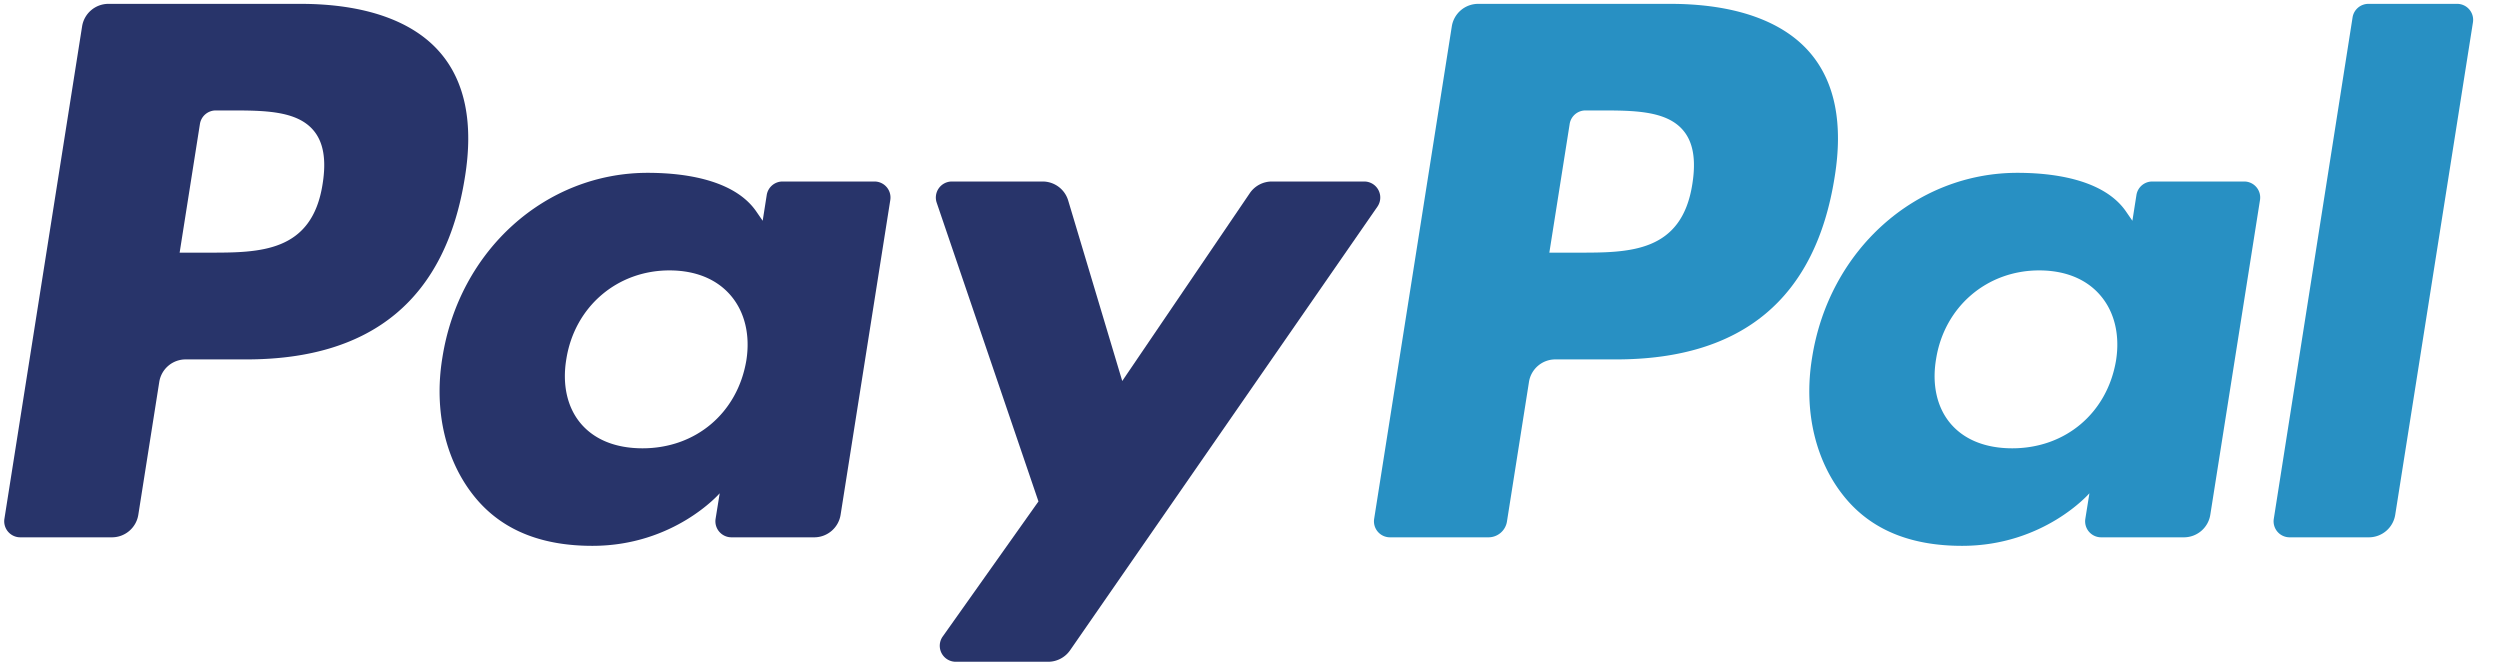 <svg xmlns="http://www.w3.org/2000/svg" viewBox="0 0 68 18">
  <defs/>
  <g fill="none" fill-rule="evenodd">
    <path fill="#2890c3" d="M46.033 4.997c-.286 1.875-1.718 1.875-3.103 1.875h-.788l.553-3.5a.435.435 0 01.43-.368h.361c.943 0 1.833 0 2.292.537.275.321.358.798.255 1.456zM45.43.105h-5.224a.726.726 0 00-.717.613l-2.112 13.394a.435.435 0 00.43.503h2.68c.25 0 .463-.182.502-.429l.599-3.797a.725.725 0 01.717-.613h1.653c3.44 0 5.426-1.665 5.945-4.965.234-1.443.01-2.578-.666-3.371C48.494.567 47.177.105 45.43.105z"/>
    <path fill="#28346a" d="M8.776 4.997C8.49 6.872 7.058 6.872 5.674 6.872h-.788l.552-3.5a.436.436 0 01.43-.368h.361c.943 0 1.834 0 2.293.537.275.321.358.798.254 1.456zM8.173.105H2.95a.725.725 0 00-.717.613L.12 14.112a.436.436 0 00.43.503h2.495c.357 0 .661-.26.717-.612l.57-3.614a.725.725 0 01.716-.613h1.653c3.44 0 5.427-1.665 5.946-4.965.233-1.443.01-2.578-.667-3.371C11.237.567 9.92.105 8.173.105zM20.3 9.806c-.241 1.429-1.376 2.388-2.823 2.388-.726 0-1.306-.233-1.68-.675-.37-.438-.509-1.062-.392-1.757.226-1.416 1.378-2.407 2.803-2.407.71 0 1.287.236 1.668.682.383.449.534 1.077.424 1.769zm3.486-4.869h-2.501a.435.435 0 00-.43.368l-.11.7-.175-.254c-.542-.787-1.75-1.05-2.955-1.05-2.763 0-5.124 2.095-5.583 5.032-.24 1.465.1 2.865.93 3.843.764.898 1.853 1.271 3.151 1.271 2.228 0 3.463-1.43 3.463-1.43l-.112.695a.436.436 0 00.43.503h2.253c.357 0 .661-.26.717-.612l1.352-8.563a.435.435 0 00-.43-.503z"/>
    <path fill="#2890c3" d="M57.556 9.806c-.241 1.429-1.376 2.388-2.823 2.388-.725 0-1.306-.233-1.68-.675-.37-.438-.509-1.062-.391-1.757.225-1.416 1.378-2.407 2.803-2.407.71 0 1.287.236 1.667.682.384.449.534 1.077.424 1.769zm3.486-4.869h-2.5a.435.435 0 00-.431.368l-.11.7-.175-.254c-.542-.787-1.749-1.05-2.954-1.05-2.763 0-5.124 2.095-5.584 5.032-.239 1.465.1 2.865.931 3.843.764.898 1.853 1.271 3.15 1.271 2.228 0 3.463-1.43 3.463-1.43l-.111.695a.435.435 0 00.43.503h2.252c.357 0 .661-.26.717-.612l1.352-8.563a.435.435 0 00-.43-.503z"/>
    <path fill="#28346a" d="M37.108 4.937h-2.514c-.24 0-.466.12-.6.318l-3.469 5.108-1.47-4.908a.725.725 0 00-.695-.518H25.89a.436.436 0 00-.412.576l2.768 8.126-2.604 3.674a.435.435 0 00.355.687h2.512c.238 0 .461-.117.597-.312l8.36-12.067a.436.436 0 00-.357-.684"/>
    <path fill="#2890c3" d="M63.99.473l-2.143 13.64a.435.435 0 00.43.502h2.156c.357 0 .661-.26.717-.612L67.264.609a.435.435 0 00-.43-.504H64.42a.436.436 0 00-.43.368"/>
  </g>
</svg>
